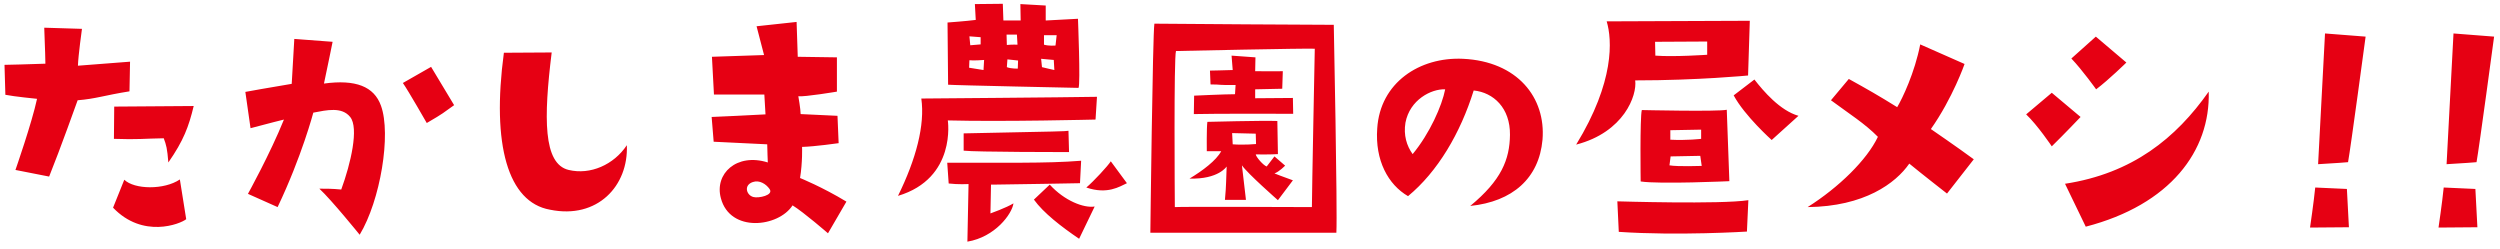 <?xml version="1.0" encoding="UTF-8"?>
<svg width="191px" height="19px" viewBox="0 0 191 19" version="1.1" xmlns="http://www.w3.org/2000/svg" xmlns:xlink="http://www.w3.org/1999/xlink">
    <title>mnav-feature-title-lunch</title>
    <g id="Page-1" stroke="none" stroke-width="1" fill="none" fill-rule="evenodd">
        <g id="melon" transform="translate(-910, -427)" fill="#E60013" fill-rule="nonzero">
            <path d="M913.754,440.49 C914.59,438.422 915.932,434.66 915.932,434.66 C917.318,434.55 917.956,434.286 919.892,433.978 L919.936,431.712 L915.954,432.02 C915.976,431.25 916.262,429.204 916.262,429.204 L913.38,429.116 C913.446,430.59 913.468,431.866 913.468,431.866 C912.434,431.91 910.344,431.954 910.344,431.954 L910.41,434.242 C911.048,434.374 912.83,434.55 912.83,434.55 C912.434,436.398 911.18,439.984 911.18,439.984 L913.754,440.49 Z M922.862,439.412 C924.028,437.74 924.424,436.662 924.798,435.1 L918.726,435.144 L918.704,437.608 C920.552,437.674 921.014,437.586 922.51,437.564 C922.708,438.092 922.774,438.334 922.862,439.412 Z M924.226,443.746 L923.742,440.71 C922.532,441.524 920.266,441.48 919.496,440.732 L918.638,442.866 C920.904,445.242 923.764,444.12 924.226,443.746 Z M937.479,444.934 C939.063,442.316 939.899,437.256 939.107,435.078 C938.579,433.604 937.171,433.054 934.751,433.384 C934.971,432.372 935.411,430.194 935.411,430.194 L932.485,429.974 L932.287,433.406 C930.791,433.648 928.745,434.022 928.745,434.022 L929.141,436.794 C930.527,436.42 931.693,436.134 931.693,436.134 C930.637,438.752 928.943,441.81 928.943,441.81 L931.209,442.822 C933.057,438.95 933.937,435.606 933.937,435.606 C934.971,435.408 936.115,435.144 936.753,435.936 C937.435,436.772 936.797,439.5 936.071,441.48 C935.389,441.414 934.905,441.414 934.399,441.414 C935.345,442.294 937.479,444.934 937.479,444.934 Z M942.605,436.398 C943.969,435.606 943.815,435.65 944.695,435.034 L942.935,432.108 L940.779,433.34 C941.197,433.934 942.605,436.398 942.605,436.398 Z M957.891,438.092 C956.901,439.588 955.097,440.38 953.447,439.984 C951.489,439.522 951.533,436.002 952.149,431.008 L948.497,431.03 C947.551,438.07 948.805,442.448 952.017,443.02 C955.647,443.768 958.023,441.194 957.891,438.092 Z M973.258,444.824 L974.666,442.404 C972.818,441.282 971.124,440.6 971.124,440.6 C971.322,439.39 971.278,438.224 971.278,438.224 C972.224,438.202 974.072,437.938 974.072,437.938 L973.984,435.848 L971.168,435.716 C971.168,435.342 970.992,434.352 970.992,434.352 C971.454,434.418 973.94,434 973.94,434 L973.94,431.382 L970.948,431.338 L970.86,428.676 L967.802,429.006 L968.374,431.206 L964.392,431.338 L964.546,434.22 L968.396,434.22 L968.396,434.22 L968.484,435.738 C967.912,435.782 964.37,435.936 964.37,435.936 L964.524,437.828 L968.616,438.026 C968.616,438.312 968.66,439.412 968.66,439.412 C966.284,438.664 964.568,440.27 965.074,442.14 C965.778,444.802 969.474,444.362 970.552,442.69 C971.41,443.218 973.258,444.824 973.258,444.824 Z M967.56,442.052 C967.032,441.92 966.79,441.15 967.516,440.908 C968.022,440.732 968.528,441.062 968.792,441.436 C969.144,441.92 967.934,442.162 967.56,442.052 Z M992.401,433.714 C992.555,433.384 992.357,428.434 992.357,428.434 L989.893,428.566 L989.893,427.422 L987.957,427.312 L987.979,428.566 L986.659,428.566 L986.659,428.566 L986.615,427.29 L984.481,427.312 L984.547,428.522 C983.887,428.61 982.391,428.72 982.391,428.72 L982.435,433.472 C982.853,433.516 992.401,433.714 992.401,433.714 Z M986.923,430.436 L986.901,429.644 L987.693,429.644 L987.737,430.414 C987.737,430.414 987.341,430.392 986.923,430.436 Z M989.761,430.414 L989.761,429.688 L990.729,429.688 L990.641,430.48 C990.641,430.48 990.135,430.524 989.761,430.414 Z M984.129,430.458 L984.063,429.776 L984.921,429.842 L984.921,430.392 L984.129,430.458 Z M990.553,432.35 C990.553,432.35 989.761,432.174 989.607,432.13 L989.541,431.492 L990.509,431.58 L990.553,432.35 Z M986.923,432.13 L986.967,431.536 L987.781,431.624 L987.759,432.24 C987.759,432.24 987.253,432.262 986.923,432.13 Z M985.141,432.35 L984.041,432.174 L984.063,431.602 C984.349,431.646 985.185,431.58 985.185,431.58 L985.141,432.35 Z M978.607,441.964 C983.095,440.622 982.413,436.2 982.413,436.2 C986.681,436.31 993.699,436.134 993.699,436.134 L993.809,434.396 C991.477,434.44 980.389,434.528 980.389,434.528 C980.675,436.552 979.993,439.148 978.607,441.964 Z M991.675,438.62 L991.631,436.992 C991.345,437.036 991.235,437.036 983.623,437.19 L983.623,438.51 C984.481,438.62 991.675,438.62 991.675,438.62 Z M983.909,445.462 C986.021,445.11 987.319,443.35 987.429,442.536 C986.901,442.866 985.669,443.306 985.669,443.306 L985.713,441.106 L985.901,441.105 C987.235,441.094 992.511,440.996 992.511,440.996 L992.599,439.28 C989.959,439.5 986.461,439.412 982.369,439.434 L982.479,441.018 C983.183,441.106 983.997,441.062 983.997,441.062 L983.909,445.462 Z M996.097,440.996 L994.865,439.324 C994.645,439.676 993.545,440.864 992.995,441.326 C994.601,441.876 995.525,441.26 996.097,440.996 Z M992.445,445.242 L993.633,442.778 C992.797,442.91 991.323,442.338 990.201,441.106 L988.991,442.25 C989.717,443.262 991.081,444.318 992.445,445.242 Z M1012.099,444.78 C1012.187,443.13 1011.901,428.896 1011.901,428.896 C1006.423,428.874 1004.333,428.852 998.195,428.808 C998.063,429.622 997.887,444.78 997.887,444.78 L1012.099,444.78 L1012.099,444.78 Z M1010.229,442.822 L1010.049,442.821 C1008.702,442.816 1000.263,442.782 999.757,442.822 L999.757,442.778 C999.751,442.009 999.676,431.428 999.845,430.898 C999.845,430.898 1009.899,430.678 1010.449,430.722 C1010.449,430.722 1010.229,441.788 1010.229,442.822 Z M1001.209,435.716 C1002.639,435.672 1008.799,435.694 1008.799,435.694 L1008.777,434.484 L1005.895,434.506 L1005.895,433.824 C1006.159,433.824 1007.963,433.78 1007.963,433.78 L1008.007,432.438 C1007.655,432.46 1005.895,432.438 1005.895,432.438 L1005.917,431.382 L1004.091,431.25 L1004.179,432.35 C1003.629,432.372 1002.441,432.394 1002.441,432.394 L1002.485,433.45 C1003.321,433.45 1003.079,433.516 1004.399,433.494 L1004.355,434.198 C1003.563,434.198 1001.231,434.308 1001.231,434.308 L1001.209,435.716 Z M1007.633,442.294 L1008.777,440.776 C1008.139,440.556 1007.369,440.248 1007.369,440.248 C1007.743,440.116 1008.183,439.654 1008.183,439.654 L1007.369,438.95 L1006.775,439.72 C1006.511,439.632 1005.961,438.994 1005.939,438.796 C1006.929,438.818 1007.633,438.774 1007.633,438.774 L1007.589,436.244 C1006.467,436.2 1002.243,436.31 1002.243,436.31 C1002.177,436.794 1002.199,438.554 1002.199,438.554 L1003.299,438.554 L1003.299,438.554 C1002.925,439.258 1001.869,440.05 1000.879,440.644 C1003.101,440.71 1003.717,439.72 1003.717,439.72 C1003.673,440.622 1003.695,441.106 1003.585,442.272 L1005.191,442.272 L1004.883,439.632 C1005.301,440.248 1007.633,442.294 1007.633,442.294 Z M1004.179,438.026 L1004.135,437.168 L1005.939,437.212 L1005.961,438.004 C1005.961,438.004 1005.059,438.092 1004.179,438.026 Z M1022.326,442.734 C1025.56,442.404 1027.584,440.622 1027.848,437.674 C1028.112,434.462 1025.934,431.69 1021.776,431.492 C1018.454,431.338 1015.44,433.318 1015.22,436.816 C1015.044,439.258 1016.056,441.106 1017.574,441.986 C1019.84,440.116 1021.578,437.168 1022.59,433.912 C1024.108,434.066 1025.384,435.254 1025.362,437.3 C1025.34,439.192 1024.702,440.776 1022.326,442.734 Z M1017.926,438.774 C1017.464,438.136 1017.222,437.322 1017.376,436.376 C1017.706,434.616 1019.356,433.78 1020.412,433.824 C1020.17,435.078 1019.224,437.212 1017.926,438.774 Z M1030.419,438.048 C1034.071,437.102 1035.083,434.286 1034.929,433.142 C1039.725,433.142 1043.553,432.768 1043.553,432.768 L1043.685,428.588 L1032.751,428.632 C1033.169,430.04 1033.367,433.23 1030.419,438.048 Z M1036.469,431.25 L1036.447,430.194 L1040.429,430.172 L1040.429,431.184 C1040.429,431.184 1037.899,431.36 1036.469,431.25 Z M1045.357,437.696 L1047.403,435.848 C1045.995,435.452 1044.719,433.956 1044.037,433.076 L1042.453,434.286 C1043.289,435.848 1045.357,437.696 1045.357,437.696 Z M1042.123,440.842 L1041.925,435.386 C1041.243,435.54 1035.435,435.408 1035.435,435.408 C1035.281,435.98 1035.347,440.864 1035.347,440.864 C1036.799,441.084 1042.123,440.842 1042.123,440.842 Z M1037.613,437.674 L1037.613,436.948 L1039.967,436.904 L1039.967,437.608 C1039.967,437.608 1038.889,437.74 1037.613,437.674 Z M1037.547,439.632 L1037.635,438.95 L1039.901,438.906 L1040.011,439.676 C1040.011,439.676 1038.163,439.742 1037.547,439.632 Z M1043.465,444.692 L1043.575,442.294 C1041.441,442.624 1033.609,442.382 1033.565,442.382 L1033.675,444.714 C1038.229,445.022 1043.465,444.692 1043.465,444.692 Z M1048.103,442.822 C1052.437,442.778 1054.835,440.996 1055.869,439.5 C1056.749,440.226 1058.751,441.788 1058.751,441.788 L1060.797,439.17 C1059.543,438.246 1057.519,436.86 1057.519,436.86 C1059.191,434.484 1060.093,431.888 1060.093,431.888 L1056.705,430.392 C1056.287,432.548 1055.341,434.528 1054.945,435.188 C1053.493,434.286 1052.679,433.824 1051.249,433.032 L1049.885,434.66 C1051.249,435.672 1052.481,436.442 1053.471,437.454 C1052.635,439.214 1050.501,441.304 1048.103,442.822 Z M1070.144,433.824 C1071.134,433.076 1072.454,431.778 1072.454,431.778 L1070.122,429.798 L1068.252,431.47 C1069.11,432.372 1070.144,433.824 1070.144,433.824 Z M1069.352,444.318 C1075.798,442.646 1078.878,438.532 1078.746,434 C1076.238,437.564 1072.916,440.248 1067.768,441.04 L1069.352,444.318 Z M1066.756,438.18 C1067.702,437.256 1068.956,435.936 1068.956,435.936 L1066.756,434.088 L1064.798,435.738 C1065.678,436.574 1066.756,438.18 1066.756,438.18 Z M1087.103,439.544 C1088.379,439.478 1089.391,439.39 1089.391,439.39 C1089.589,438.312 1090.733,429.798 1090.733,429.798 L1087.631,429.556 C1087.411,433.736 1087.103,439.544 1087.103,439.544 Z M1089.457,444.362 L1089.303,441.436 L1086.883,441.326 C1086.773,442.448 1086.487,444.384 1086.487,444.384 L1086.742,444.384 C1087.714,444.38 1089.457,444.362 1089.457,444.362 Z M1096.919,439.544 C1098.195,439.478 1099.207,439.39 1099.207,439.39 C1099.405,438.312 1100.549,429.798 1100.549,429.798 L1097.447,429.556 C1097.227,433.736 1096.919,439.544 1096.919,439.544 Z M1099.273,444.362 L1099.119,441.436 L1096.699,441.326 C1096.589,442.448 1096.303,444.384 1096.303,444.384 L1096.558,444.384 C1097.531,444.38 1099.273,444.362 1099.273,444.362 Z" id="たかしま農園の昼メシ！！"></path>
        </g>
    </g>
</svg>
